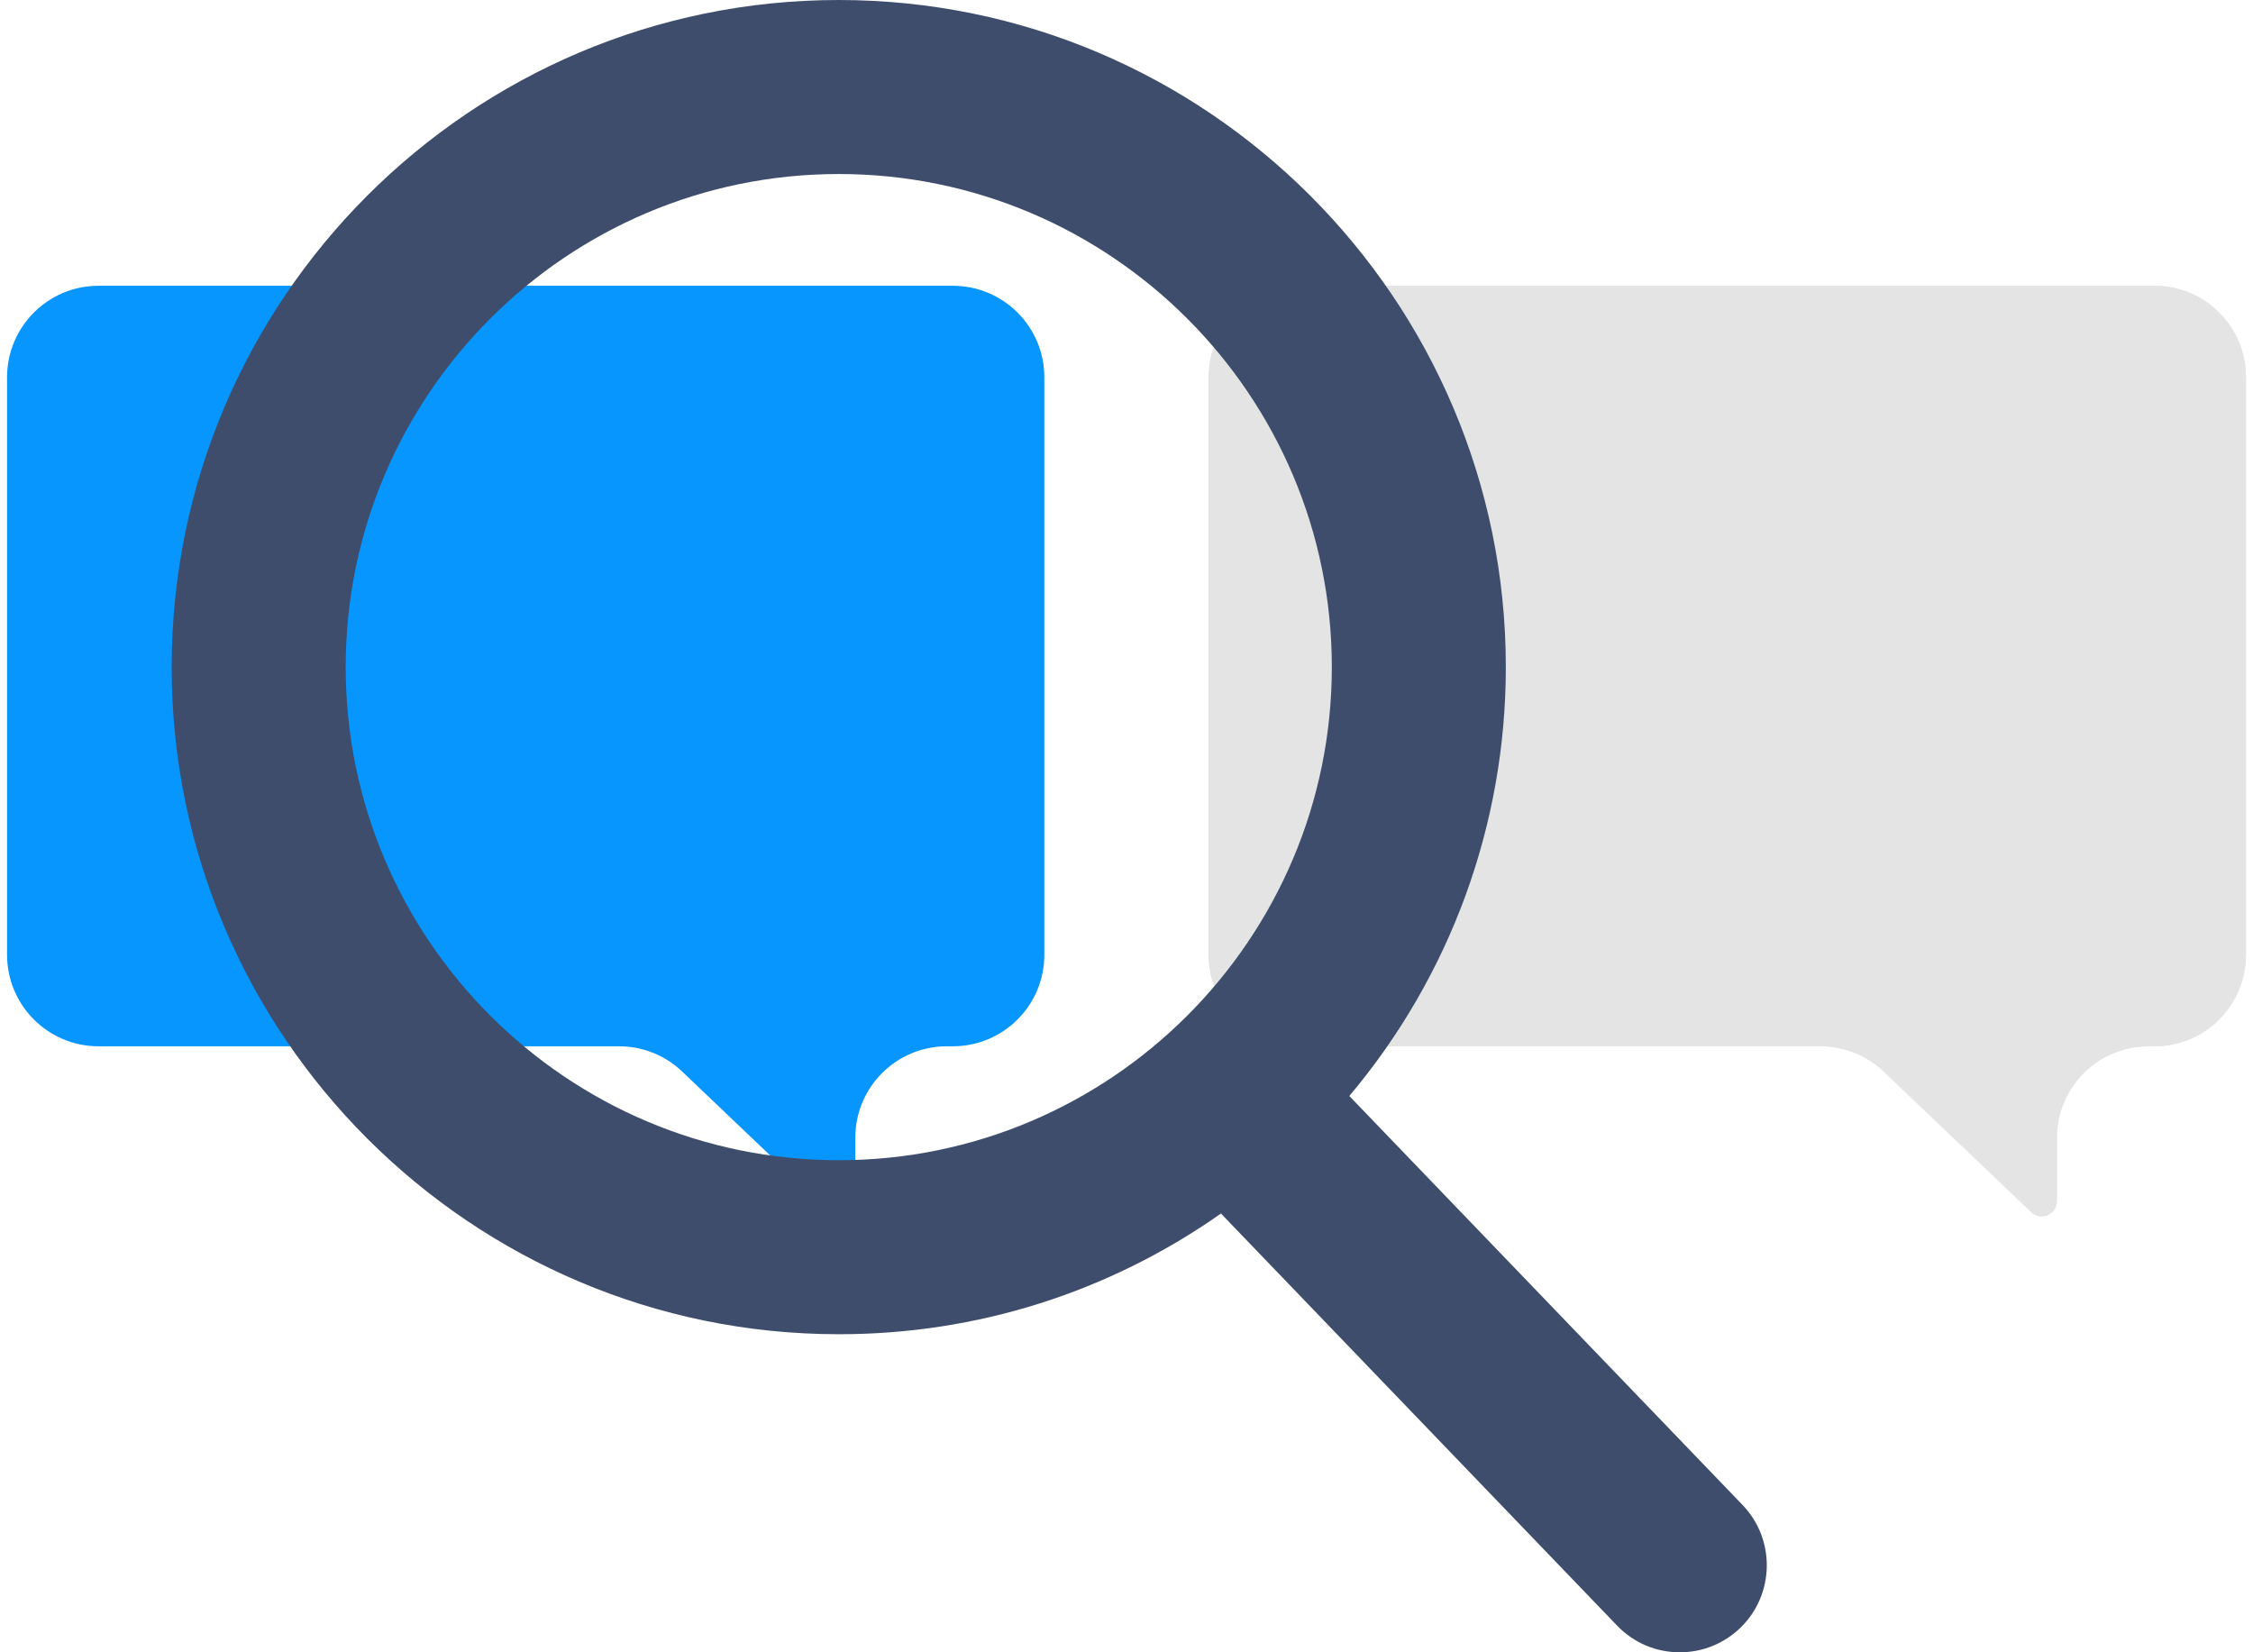 <svg width="30" height="22" viewBox="0 0 30 22" fill="none" xmlns="http://www.w3.org/2000/svg">
<path fill-rule="evenodd" clip-rule="evenodd" d="M12.688 3.805C13.361 3.805 13.906 4.351 13.906 5.024V12.712C13.906 13.385 13.361 13.931 12.688 13.931H12.608C11.934 13.931 11.389 14.476 11.389 15.149V15.991C11.389 16.17 11.175 16.262 11.046 16.138L9.084 14.268C8.858 14.051 8.556 13.931 8.243 13.931H1.312C0.639 13.931 0.094 13.385 0.094 12.712V5.024C0.094 4.351 0.639 3.805 1.312 3.805H12.688Z" fill="#0795FE"/>
<path fill-rule="evenodd" clip-rule="evenodd" d="M28.688 3.805C29.361 3.805 29.906 4.351 29.906 5.024V12.712C29.906 13.385 29.361 13.931 28.688 13.931H28.608C27.934 13.931 27.389 14.476 27.389 15.149V15.991C27.389 16.17 27.175 16.262 27.046 16.138L25.084 14.268C24.858 14.051 24.556 13.931 24.243 13.931H17.312C16.639 13.931 16.094 13.385 16.094 12.712V5.024C16.094 4.351 16.639 3.805 17.312 3.805H28.688Z" fill="#E4E4E4"/>
<path fill-rule="evenodd" clip-rule="evenodd" d="M28.688 3.805C29.361 3.805 29.906 4.351 29.906 5.024V12.712C29.906 13.385 29.361 13.931 28.688 13.931H28.608C27.934 13.931 27.389 14.476 27.389 15.149V15.991C27.389 16.17 27.175 16.262 27.046 16.138L25.084 14.268C24.858 14.051 24.556 13.931 24.243 13.931H17.312C16.639 13.931 16.094 13.385 16.094 12.712V5.024C16.094 4.351 16.639 3.805 17.312 3.805H28.688Z" fill="#E4E4E4"/>
<g clip-path="url(#clip0_49_1322)">
<path d="M23.203 20.038L17.967 14.593C19.314 12.992 20.051 10.979 20.051 8.882C20.051 3.985 16.066 0 11.169 0C6.271 0 2.286 3.985 2.286 8.882C2.286 13.78 6.271 17.765 11.169 17.765C13.007 17.765 14.759 17.21 16.258 16.158L21.533 21.645C21.754 21.874 22.05 22 22.368 22C22.669 22 22.954 21.885 23.171 21.677C23.631 21.234 23.646 20.499 23.203 20.038ZM11.169 2.317C14.789 2.317 17.734 5.262 17.734 8.882C17.734 12.503 14.789 15.448 11.169 15.448C7.548 15.448 4.603 12.503 4.603 8.882C4.603 5.262 7.548 2.317 11.169 2.317Z" fill="#3E4D6C"/>
</g>
<defs>
<clipPath id="clip0_49_1322">
<rect width="22" height="22" fill="white" transform="translate(1.906)"/>
</clipPath>
</defs>
</svg>
